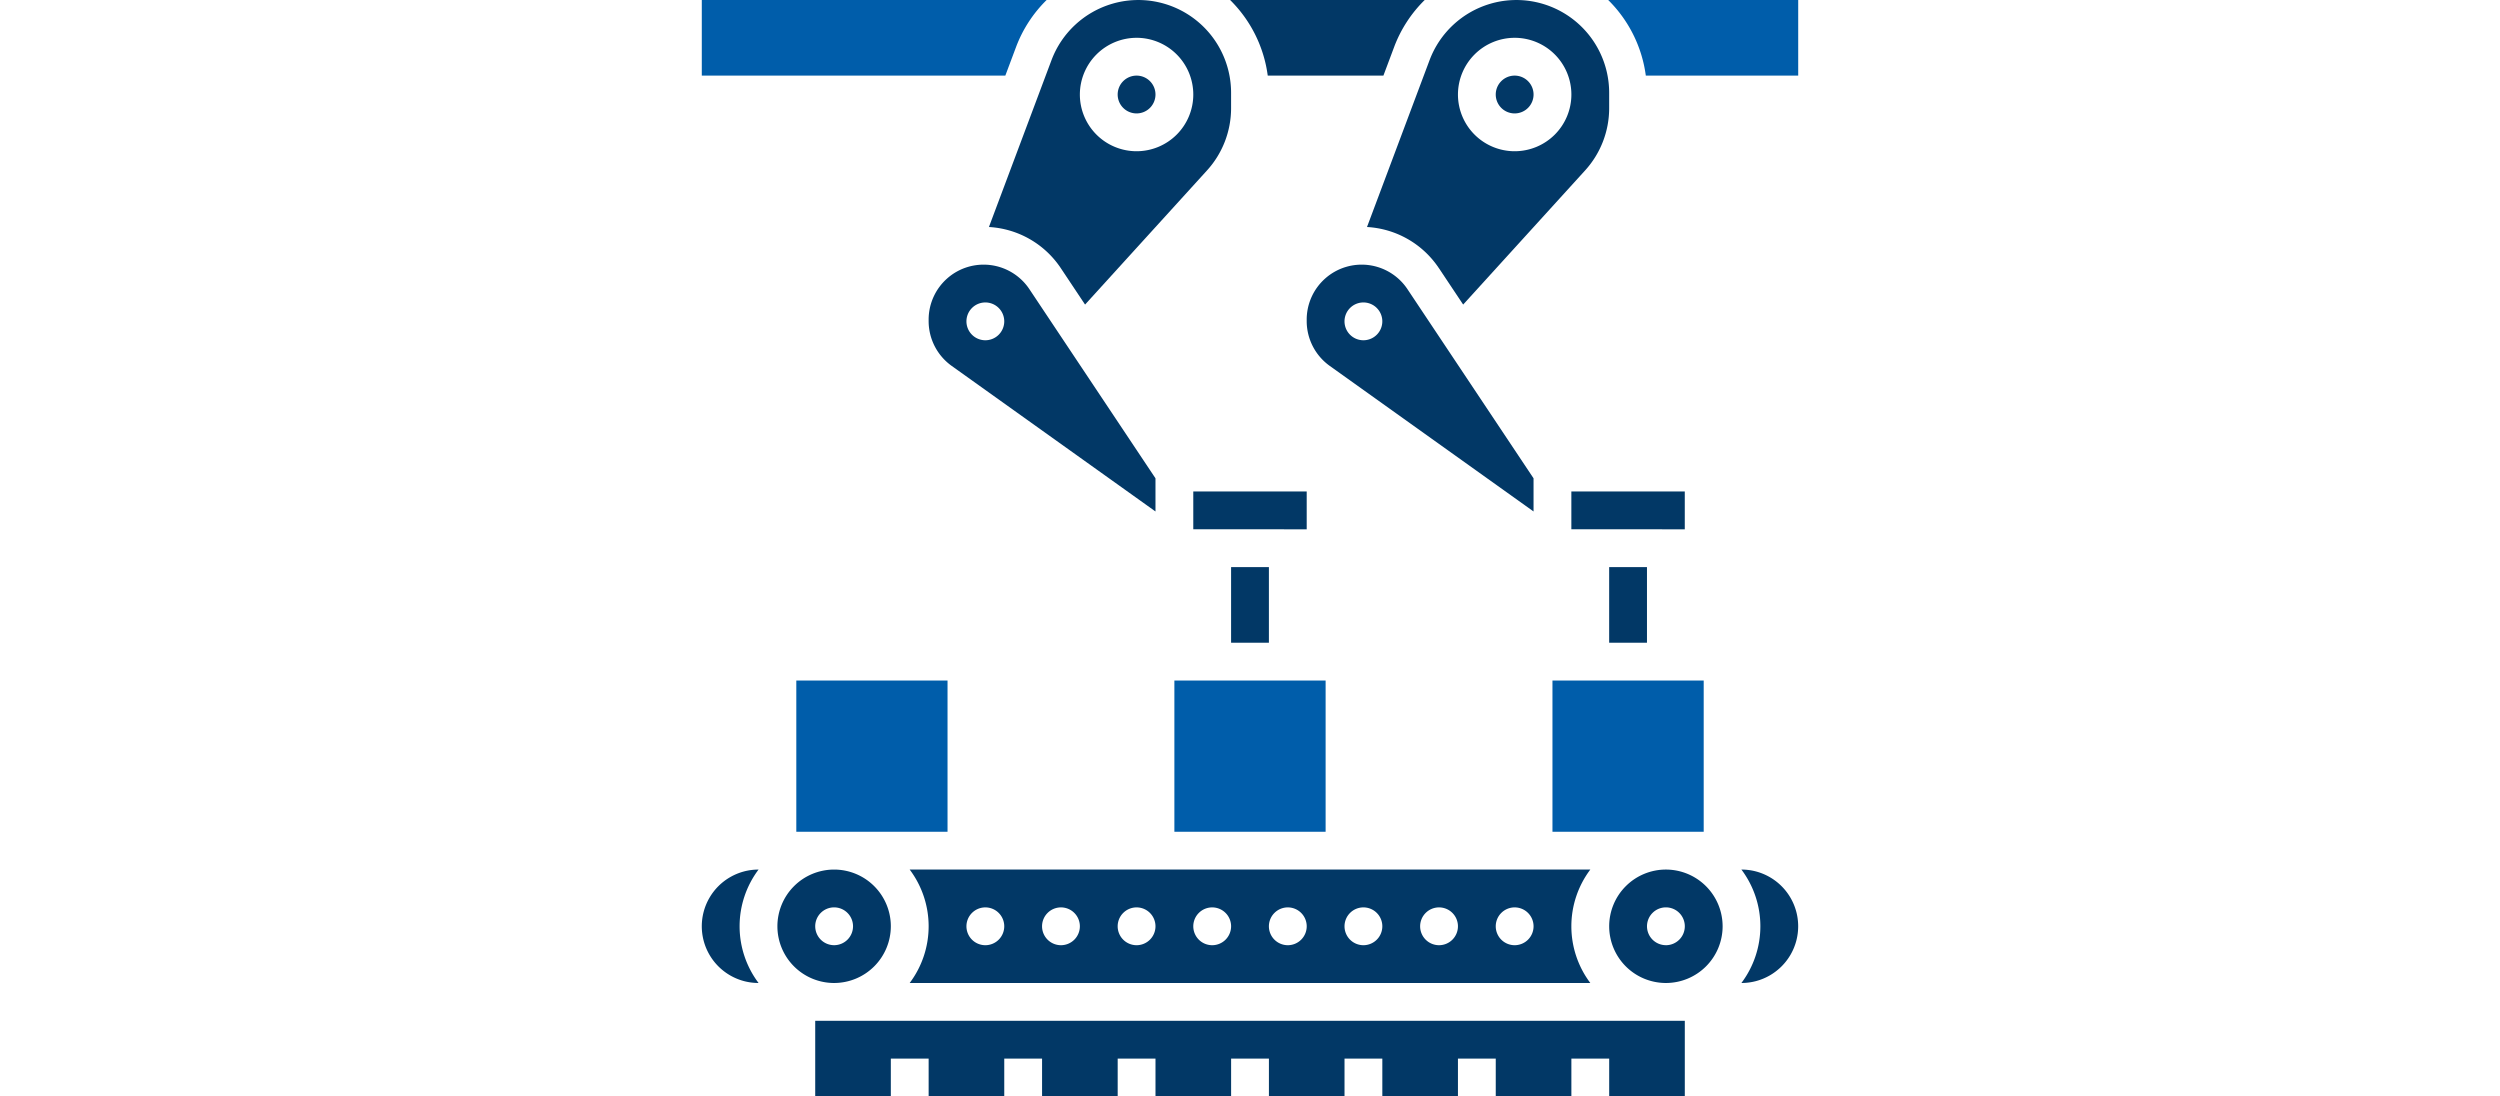 <?xml version="1.0" encoding="UTF-8"?>
<svg xmlns="http://www.w3.org/2000/svg" id="noun-production-factory-4784798-FFFFFF" height="81.88px" viewBox="0 0 186.7 186.699">
  <path id="Path_687" data-name="Path 687" d="M993.1,620.69h6.438v12.876H993.1Z" transform="translate(-838.591 -524.122)" fill="#023866"></path>
  <path id="Path_688" data-name="Path 688" d="M579.31,620.69h6.438v12.876H579.31Z" transform="translate(-489.18 -524.122)" fill="#023866"></path>
  <path id="Path_689" data-name="Path 689" d="M604.348,12.876l1.833-4.887A22.1,22.1,0,0,1,611.381,0H578.247a22.182,22.182,0,0,1,6.406,12.876Z" transform="translate(-488.282)" fill="#023866"></path>
  <path id="Path_690" data-name="Path 690" d="M951.72,537.93h19.314v6.438H951.72Z" transform="translate(-803.649 -454.238)" fill="#023866"></path>
  <path id="Path_691" data-name="Path 691" d="M700.69,331.677v-5.646l-21.477-32.215a9.362,9.362,0,0,0-17.151,5.194v.259a9.381,9.381,0,0,0,3.921,7.619Zm-28.971-35.591a3.219,3.219,0,1,1-3.219,3.219A3.22,3.22,0,0,1,671.719,296.086Z" transform="translate(-559.057 -244.584)" fill="#023866"></path>
  <path id="Path_692" data-name="Path 692" d="M461.609,85.978a3.219,3.219,0,1,1-3.219-3.219,3.219,3.219,0,0,1,3.219,3.219" transform="translate(-384.354 -69.883)" fill="#023866"></path>
  <path id="Path_693" data-name="Path 693" d="M740.3,45.666l4.13,6.2,20.758-22.833A15.759,15.759,0,0,0,769.291,18.4V15.8a15.795,15.795,0,0,0-30.584-5.545L728.055,38.659a15.762,15.762,0,0,1,12.24,7.007ZM753.2,6.441a9.657,9.657,0,1,1-9.657,9.657A9.668,9.668,0,0,1,753.2,6.441Z" transform="translate(-614.782 -0.003)" fill="#023866"></path>
  <path id="Path_694" data-name="Path 694" d="M326.505,45.666l4.13,6.2,20.758-22.833A15.76,15.76,0,0,0,355.5,18.4V15.8a15.795,15.795,0,0,0-30.584-5.545L314.265,38.659a15.764,15.764,0,0,1,12.24,7.007Zm12.9-39.225A9.657,9.657,0,1,1,329.75,16.1,9.668,9.668,0,0,1,339.407,6.441Z" transform="translate(-265.371 -0.003)" fill="#023866"></path>
  <path id="Path_695" data-name="Path 695" d="M286.9,331.677v-5.646l-21.477-32.215a9.362,9.362,0,0,0-17.151,5.194v.259a9.381,9.381,0,0,0,3.921,7.619Zm-28.971-35.591a3.219,3.219,0,1,1-3.219,3.219A3.219,3.219,0,0,1,257.929,296.086Z" transform="translate(-209.645 -244.584)" fill="#023866"></path>
  <path id="Path_696" data-name="Path 696" d="M537.93,537.93h19.314v6.438H537.93Z" transform="translate(-454.238 -454.238)" fill="#023866"></path>
  <path id="Path_697" data-name="Path 697" d="M875.4,85.978a3.219,3.219,0,1,1-3.219-3.219,3.219,3.219,0,0,1,3.219,3.219" transform="translate(-733.766 -69.883)" fill="#023866"></path>
  <path id="bar" d="M992.04,0a22.184,22.184,0,0,1,6.406,12.876h25.95V0Z" transform="translate(-837.696)" fill="#005daa"></path>
  <path id="bar-2" data-name="bar" d="M53.519,7.988A22.111,22.111,0,0,1,58.72,0H0V12.876H51.686Z" transform="translate(0)" fill="#005daa"></path>
  <path id="Path_700" data-name="Path 700" d="M1002.787,951.72a9.657,9.657,0,1,0,9.657,9.657A9.668,9.668,0,0,0,1002.787,951.72Zm0,12.876a3.219,3.219,0,1,1,3.219-3.219A3.22,3.22,0,0,1,1002.787,964.6Z" transform="translate(-838.616 -803.649)" fill="#023866"></path>
  <path id="box" d="M517.24,744.83h25.752v25.752H517.24Z" transform="translate(-436.766 -628.948)" fill="#005daa"></path>
  <path id="Path_702" data-name="Path 702" d="M1137.851,951.72h-.009a16.061,16.061,0,0,1,0,19.314h.009a9.657,9.657,0,0,0,0-19.314Z" transform="translate(-960.813 -803.649)" fill="#023866"></path>
  <path id="Path_703" data-name="Path 703" d="M227.53,951.72a16.06,16.06,0,0,1,0,19.314h115.9a16.06,16.06,0,0,1,0-19.314ZM240.414,964.6a3.219,3.219,0,1,1,3.219-3.219A3.22,3.22,0,0,1,240.414,964.6Zm12.876,0a3.219,3.219,0,1,1,3.219-3.219A3.22,3.22,0,0,1,253.29,964.6Zm12.876,0a3.219,3.219,0,1,1,3.219-3.219A3.22,3.22,0,0,1,266.166,964.6Zm12.876,0a3.219,3.219,0,1,1,3.219-3.219A3.22,3.22,0,0,1,279.042,964.6Zm12.876,0a3.219,3.219,0,1,1,3.219-3.219A3.22,3.22,0,0,1,291.917,964.6Zm12.876,0a3.219,3.219,0,1,1,3.219-3.219A3.22,3.22,0,0,1,304.793,964.6Zm12.876,0a3.219,3.219,0,1,1,3.219-3.219A3.22,3.22,0,0,1,317.67,964.6Zm12.876,0a3.219,3.219,0,1,1,3.219-3.219A3.22,3.22,0,0,1,330.545,964.6Z" transform="translate(-192.13 -803.649)" fill="#023866"></path>
  <path id="box-2" data-name="box" d="M103.45,744.83H129.2v25.752H103.45Z" transform="translate(-87.355 -628.948)" fill="#005daa"></path>
  <path id="box-3" data-name="box" d="M931.04,744.83h25.752v25.752H931.04Z" transform="translate(-786.186 -628.948)" fill="#005daa"></path>
  <path id="Path_706" data-name="Path 706" d="M124.139,1130.118h12.876v-6.438h6.438v6.438h12.876v-6.438h6.438v6.438h12.876v-6.438h6.438v6.438h12.876v-6.438h6.438v6.438H214.27v-6.438h6.438v6.438h12.876v-6.438h6.438v6.438H252.9v-6.438h6.438v6.438h12.876v-12.876H124.139Z" transform="translate(-104.825 -943.419)" fill="#023866"></path>
  <path id="Path_707" data-name="Path 707" d="M102.074,961.387a9.657,9.657,0,1,0-9.657,9.657A9.668,9.668,0,0,0,102.074,961.387Zm-12.876,0a3.219,3.219,0,1,1,3.219,3.219A3.219,3.219,0,0,1,89.2,961.387Z" transform="translate(-69.884 -803.658)" fill="#023866"></path>
  <path id="Path_708" data-name="Path 708" d="M9.657,951.72a9.657,9.657,0,1,0,0,19.314h.009a16.059,16.059,0,0,1,0-19.314Z" transform="translate(0 -803.649)" fill="#023866"></path>
</svg>
